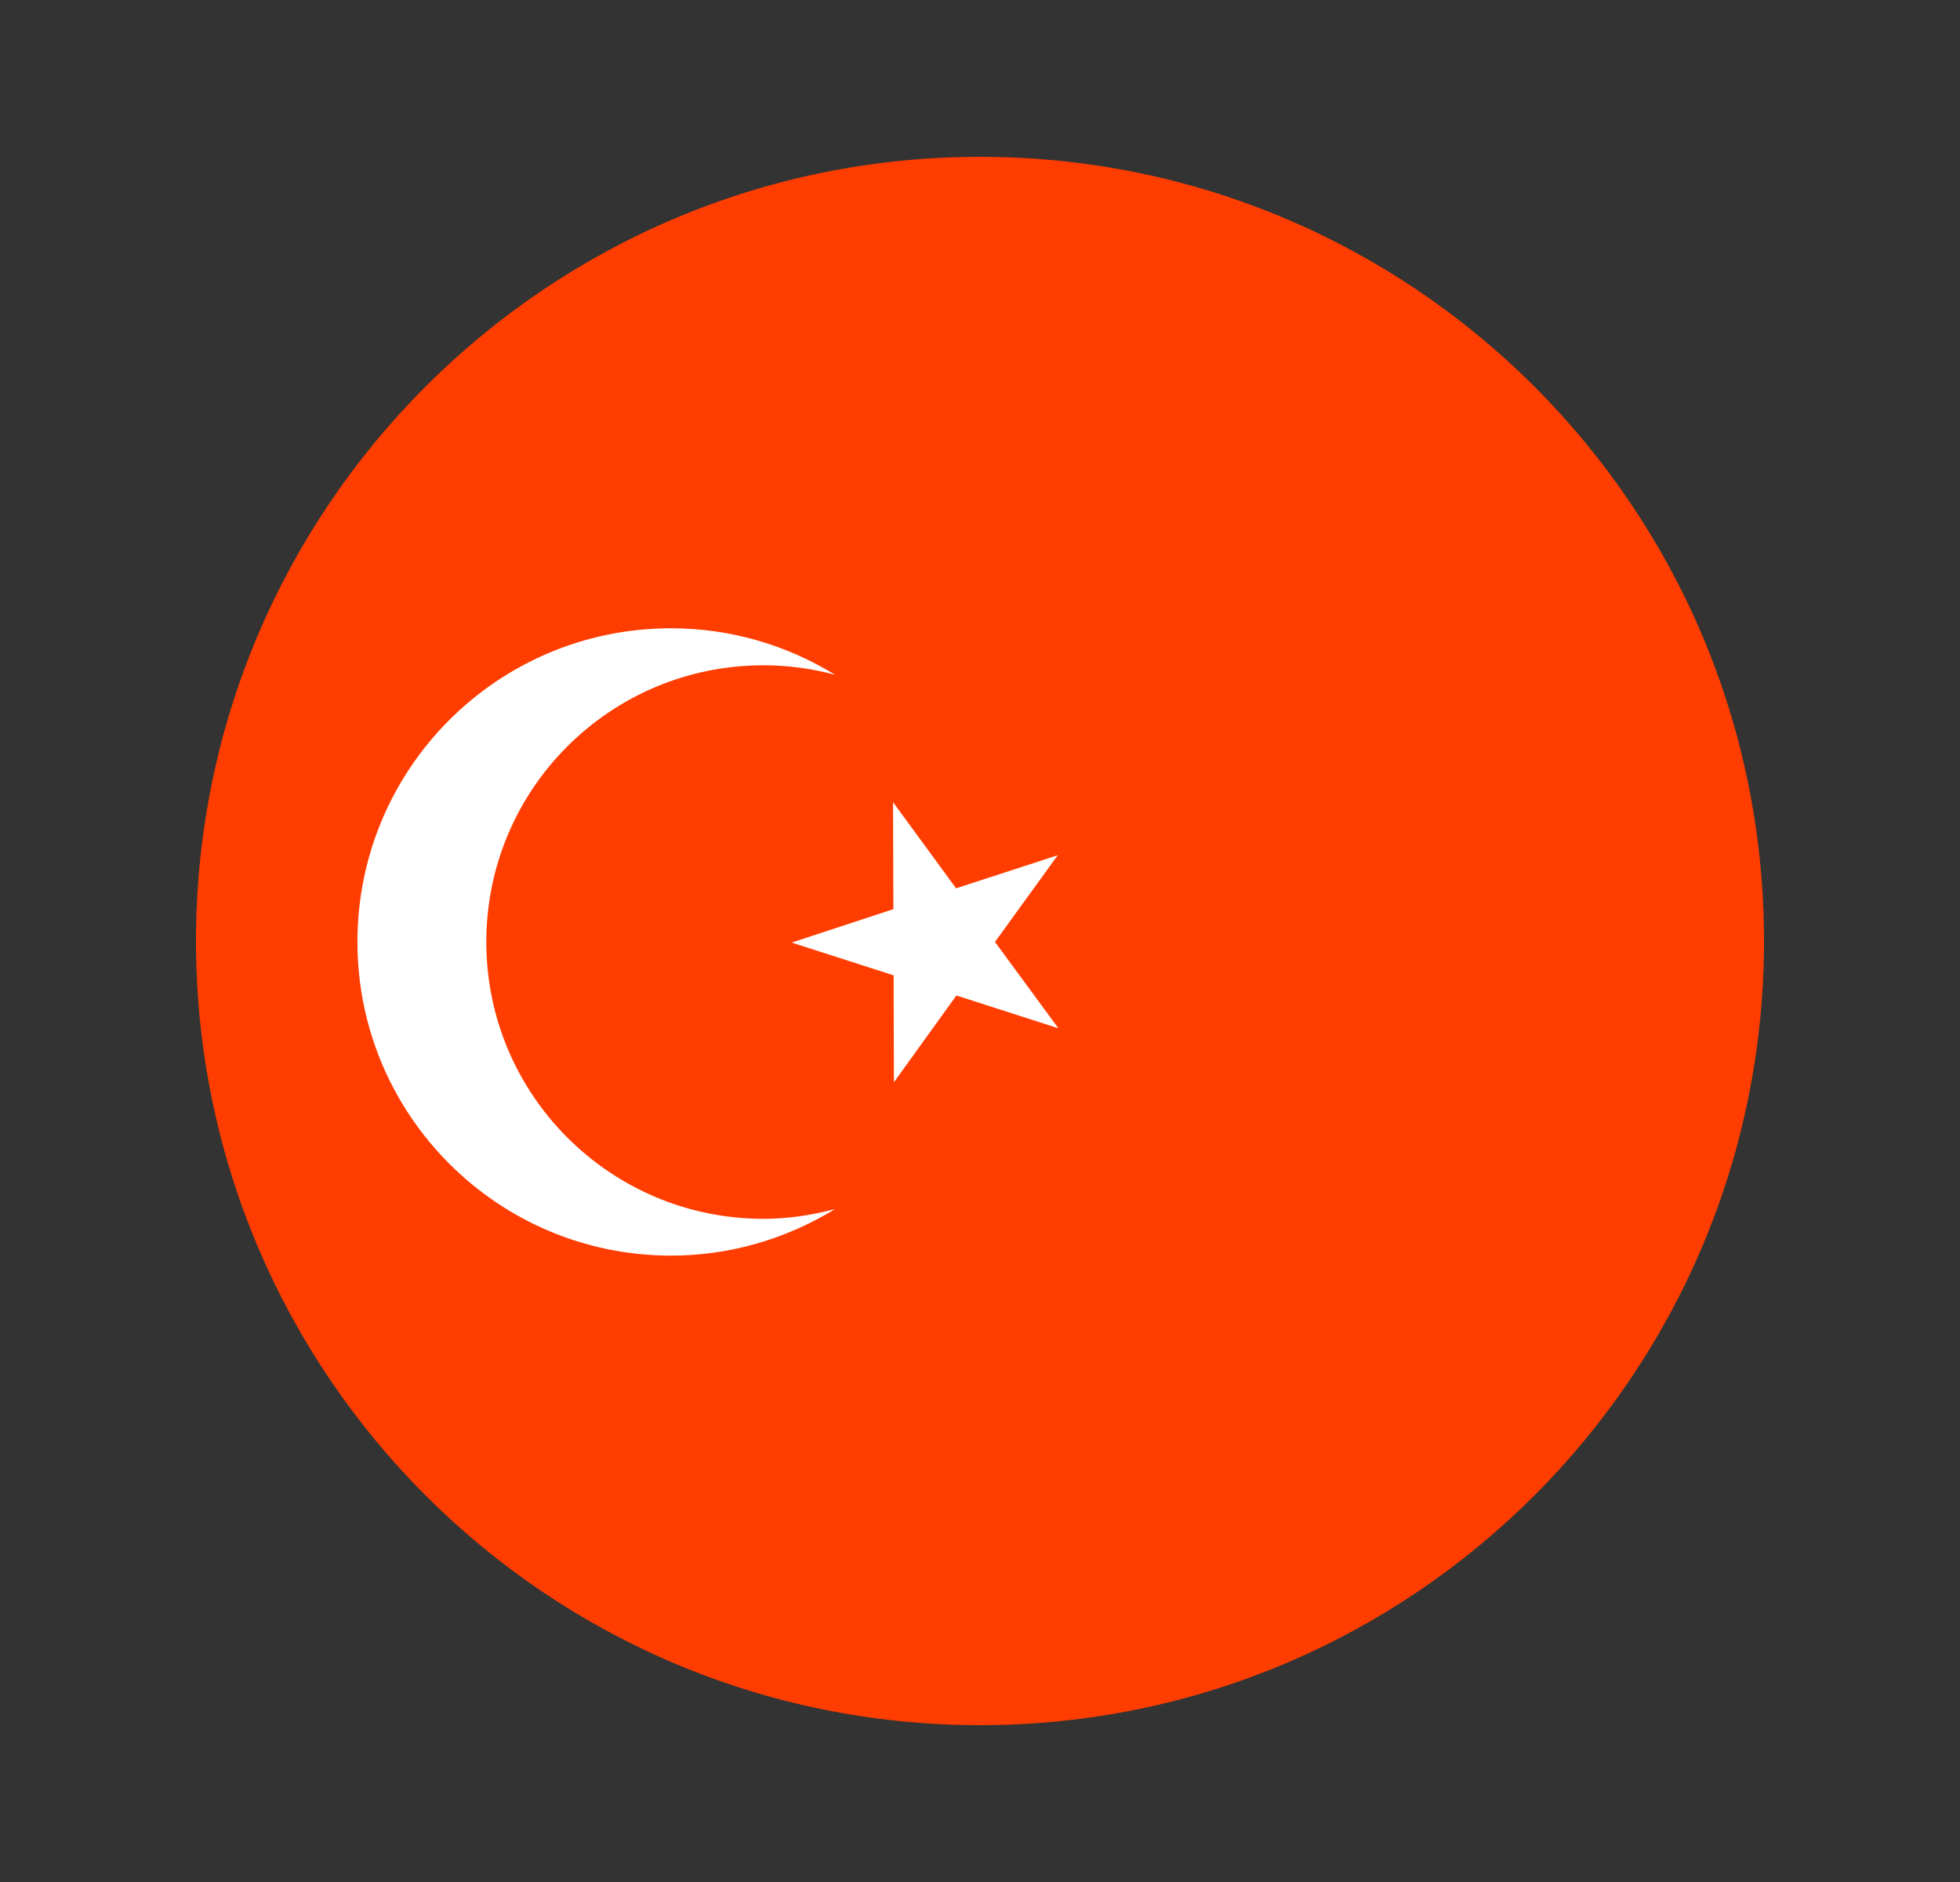 <svg width="25" height="24" viewBox="0 0 25 24" fill="none" xmlns="http://www.w3.org/2000/svg">
<rect x="0" y="0" width="25" height="24" fill="#333333" stroke="none"/>
<path d="M22.5 12C22.5 17.523 18.023 22 12.5 22C6.977 22 2.5 17.523 2.5 12C2.5 6.477 6.977 2 12.5 2C18.023 2 22.5 6.477 22.5 12Z" fill="#FF3D00"/>
<path d="M11.395 11.594L11.391 10.23L12.195 11.328L13.492 10.906L12.691 12.012L13.5 13.113L12.199 12.695L11.402 13.801L11.398 12.438L10.098 12.02L11.395 11.594Z" fill="white"/>
<path d="M9.738 15.543C7.789 15.543 6.203 13.965 6.203 12.012C6.203 10.062 7.785 8.484 9.738 8.484C10.055 8.484 10.359 8.527 10.652 8.605C10.039 8.23 9.328 8.012 8.559 8.012C6.348 8.012 4.559 9.801 4.559 12.012C4.559 14.219 6.348 16.012 8.559 16.012C9.324 16.012 10.039 15.793 10.652 15.418C10.359 15.496 10.051 15.543 9.738 15.543Z" fill="white"/>
</svg>
